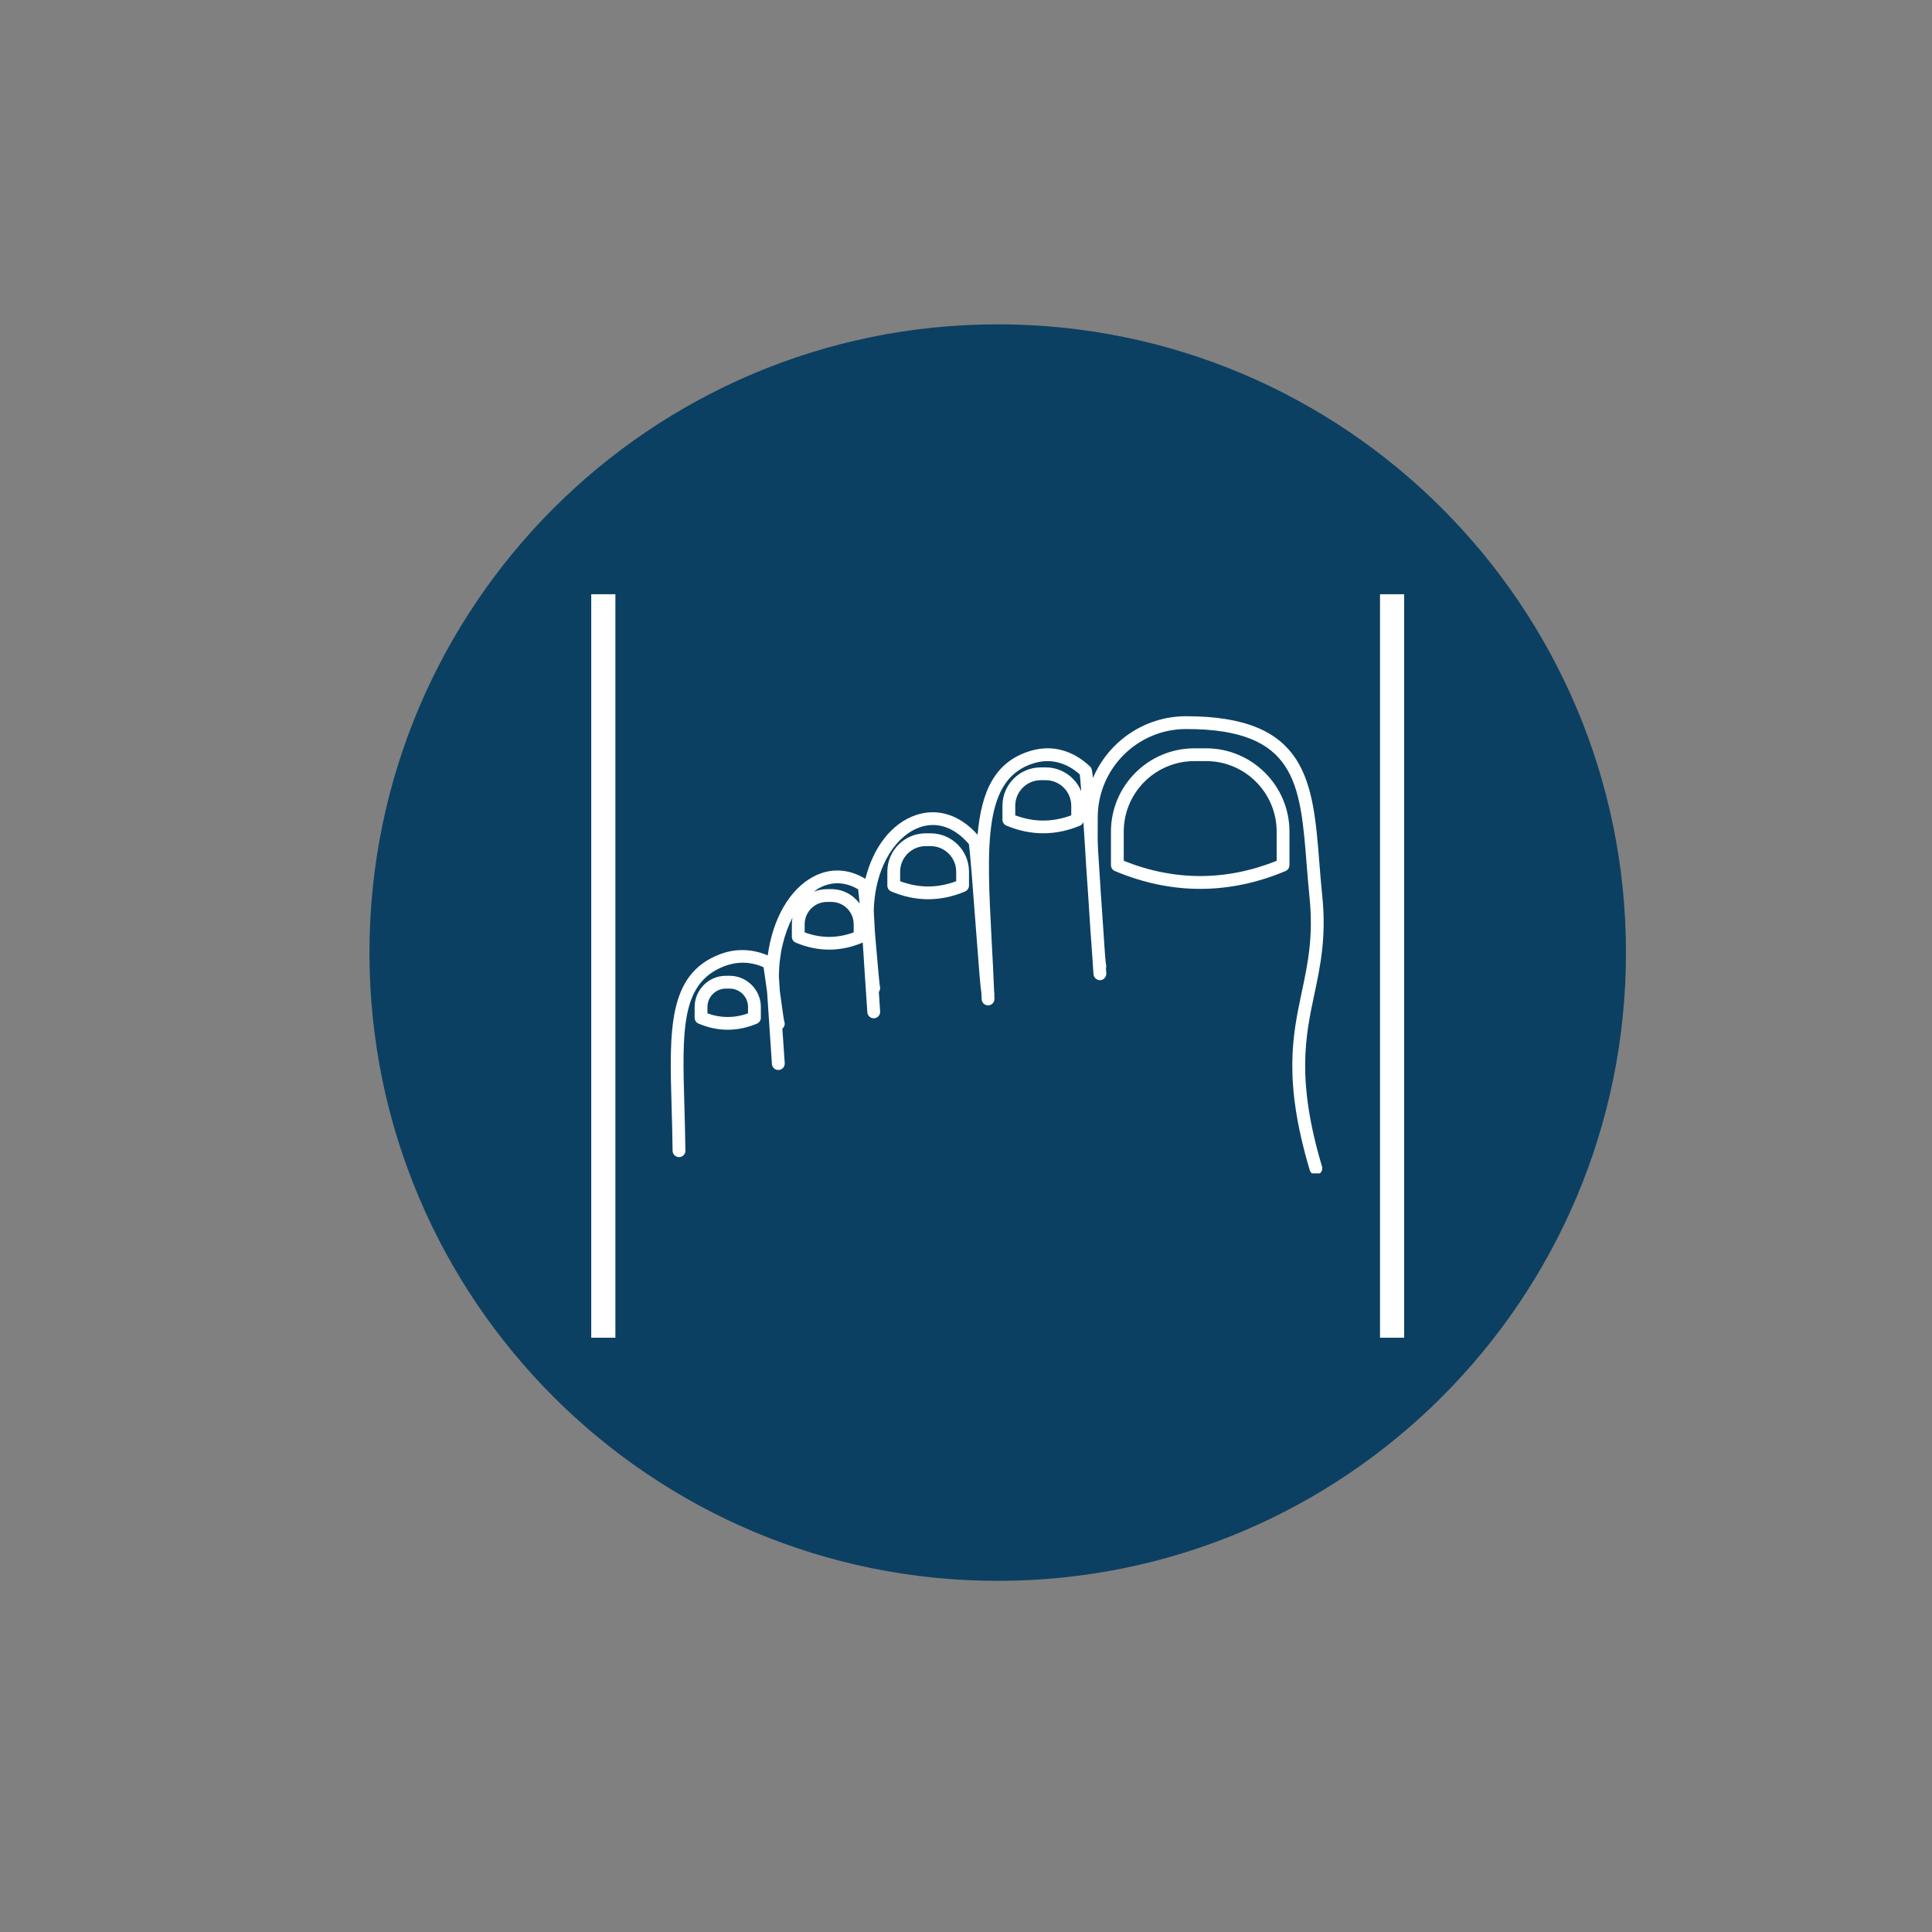 <svg version="1.0" preserveAspectRatio="xMidYMid meet" height="400" viewBox="0 0 300 300" zoomAndPan="magnify" width="400" xmlns:xlink="http://www.w3.org/1999/xlink" xmlns="http://www.w3.org/2000/svg"><rect x="0" y="0" width="300" height="300" fill="#808080" stroke="none"/><defs><clipPath id="e708edbc85"><path clip-rule="nonzero" d="M 57.371 50.363 L 252.48 50.363 L 252.48 245.473 L 57.371 245.473 Z M 57.371 50.363"></path></clipPath><clipPath id="89b3f3bda7"><path clip-rule="nonzero" d="M 154.926 50.363 C 101.051 50.363 57.371 94.043 57.371 147.918 C 57.371 201.797 101.051 245.473 154.926 245.473 C 208.805 245.473 252.48 201.797 252.48 147.918 C 252.48 94.043 208.805 50.363 154.926 50.363 Z M 154.926 50.363"></path></clipPath><clipPath id="439b59e1c6"><path clip-rule="nonzero" d="M 104 111 L 205.75 111 L 205.75 182.199 L 104 182.199 Z M 104 111"></path></clipPath></defs><g clip-path="url(#e708edbc85)"><g clip-path="url(#89b3f3bda7)"><path fill-rule="nonzero" fill-opacity="1" d="M 57.371 50.363 L 252.48 50.363 L 252.48 245.473 L 57.371 245.473 Z M 57.371 50.363" fill="#0b4062"></path></g></g><g clip-path="url(#439b59e1c6)"><path fill-rule="nonzero" fill-opacity="1" d="M 166.344 126.605 C 163.422 127.688 160.562 127.688 157.648 126.605 L 157.648 125.117 C 157.648 122.93 159.422 121.148 161.617 121.148 L 162.379 121.148 C 164.57 121.148 166.344 122.93 166.344 125.117 Z M 129.098 138.066 L 128.41 138.066 C 127.688 138.066 127 138.215 126.363 138.469 C 126.641 138.27 126.918 138.047 127.211 137.891 C 129.184 136.836 131.266 136.918 133.254 138.098 C 133.312 138.539 133.391 139.332 133.477 140.297 C 132.48 138.953 130.895 138.066 129.098 138.066 Z M 132.559 144.781 C 130 145.715 127.496 145.715 124.949 144.781 L 124.949 143.512 C 124.949 141.605 126.5 140.051 128.41 140.051 L 129.098 140.051 C 131.008 140.051 132.559 141.605 132.559 143.512 Z M 204.086 154.418 C 205.012 150.055 205.969 145.543 205.328 139.203 C 205.145 137.469 205.02 135.785 204.883 134.152 C 203.879 121.336 203.086 111.215 184.18 111.215 C 177.695 111.215 172.109 115.176 169.719 120.801 C 169.562 119.316 169.457 119.207 169.262 119.023 C 166.582 116.473 163.305 115.602 160.023 116.594 C 154.457 118.258 152.391 122.898 151.797 129.621 C 149.086 126.547 145.625 125.418 142.238 126.559 C 138.449 127.832 135.609 131.539 134.371 136.465 C 131.75 134.863 128.891 134.738 126.27 136.141 C 122.562 138.129 119.973 142.73 119.215 148.352 C 116.75 147.316 114.152 147.234 111.656 148.227 C 103.699 151.355 103.941 159.965 104.285 171.883 C 104.348 174.031 104.418 176.293 104.441 178.695 C 104.449 179.242 104.895 179.676 105.434 179.676 C 105.441 179.676 105.441 179.676 105.449 179.676 C 105.996 179.676 106.438 179.227 106.43 178.68 C 106.398 176.262 106.336 173.98 106.273 171.828 C 105.93 159.898 105.727 152.691 112.379 150.07 C 114.453 149.262 116.527 149.297 118.562 150.184 C 118.691 150.941 118.922 152.645 119.117 154.07 L 119.863 165.223 C 119.902 165.754 120.336 166.148 120.859 166.148 C 120.875 166.148 120.898 166.148 120.926 166.148 C 121.469 166.109 121.891 165.633 121.852 165.086 L 121.484 159.727 C 121.582 159.648 121.66 159.559 121.723 159.449 C 121.883 159.172 121.891 158.848 121.77 158.57 C 121.66 158.086 121.359 155.82 121.129 154.148 C 121.113 154.047 121.105 153.953 121.09 153.848 L 120.949 151.703 C 120.949 148.242 121.738 145.027 123.062 142.477 C 122.992 142.816 122.961 143.164 122.961 143.512 L 122.961 145.453 C 122.961 145.859 123.195 146.215 123.562 146.371 C 125.289 147.102 127.023 147.457 128.75 147.457 C 130.484 147.457 132.219 147.102 133.938 146.371 C 133.953 146.363 133.953 146.355 133.969 146.348 C 134.117 148.797 134.34 152.113 134.625 156.367 L 134.68 157.191 C 134.719 157.723 135.156 158.117 135.672 158.117 C 135.695 158.117 135.719 158.117 135.742 158.117 C 136.289 158.078 136.699 157.609 136.668 157.059 L 136.613 156.234 C 136.559 155.465 136.512 154.727 136.465 154.031 C 136.465 154.031 136.465 154.031 136.473 154.023 C 136.668 153.754 136.715 153.422 136.621 153.121 C 136.52 152.496 136.188 148.613 135.918 145.477 C 135.902 145.223 135.875 144.996 135.859 144.75 C 135.711 142.309 135.672 141.406 135.68 141.191 C 135.973 133.953 139.496 129.574 142.871 128.441 C 145.555 127.539 148.23 128.473 150.441 131.062 C 150.641 132.25 151.098 138.309 151.465 143.227 C 152.035 150.863 152.246 153.32 152.391 154.23 C 152.406 154.539 152.422 154.84 152.43 155.156 C 152.453 155.695 152.891 156.113 153.418 156.113 C 153.438 156.113 153.453 156.113 153.461 156.113 C 154.008 156.098 154.434 155.633 154.418 155.086 C 154.41 154.879 154.402 154.688 154.395 154.484 C 154.418 154.34 154.41 154.191 154.371 154.047 C 154.266 151.371 154.133 148.781 153.996 146.34 C 153.191 131 152.652 120.871 160.594 118.492 C 163.074 117.75 165.57 118.375 167.668 120.254 C 167.723 120.695 167.801 121.637 167.898 122.891 C 167.012 120.703 164.871 119.16 162.379 119.16 L 161.617 119.16 C 158.332 119.16 155.66 121.828 155.66 125.117 L 155.66 127.277 C 155.66 127.672 155.898 128.039 156.262 128.195 C 158.164 128.996 160.082 129.391 161.996 129.391 C 163.914 129.391 165.824 128.996 167.73 128.195 C 167.977 128.094 168.129 127.879 168.23 127.641 C 168.316 129.02 168.414 130.484 168.508 131.957 C 168.57 133.266 168.707 135.23 168.977 139.125 C 169.262 143.664 169.449 146.387 169.578 148.012 L 169.797 151.273 C 169.84 151.82 170.328 152.234 170.859 152.203 C 171.406 152.164 171.816 151.688 171.785 151.141 L 171.73 150.363 C 171.793 150.176 171.801 149.961 171.738 149.762 C 171.699 149.531 171.637 148.891 171.566 147.965 L 171.082 140.82 C 171.035 140.172 170.996 139.57 170.953 139 C 170.875 137.812 170.805 136.605 170.727 135.426 C 170.637 134.129 170.566 132.973 170.496 131.879 C 170.441 130.637 170.441 130 170.449 128.836 L 170.457 126.93 C 170.457 119.355 176.617 113.203 184.18 113.203 C 201.25 113.203 201.906 121.598 202.902 134.301 C 203.039 135.949 203.172 137.652 203.348 139.402 C 203.957 145.43 203.078 149.598 202.145 154.008 C 200.711 160.785 199.23 167.797 203.379 181.703 C 203.508 182.141 203.902 182.418 204.328 182.418 C 204.426 182.418 204.52 182.402 204.613 182.379 C 205.137 182.219 205.438 181.664 205.281 181.141 C 201.281 167.711 202.707 160.953 204.086 154.418" fill="#ffffff"></path></g><path fill-rule="nonzero" fill-opacity="1" d="M 198.238 133.668 C 190.359 136.82 182.375 136.82 174.496 133.668 L 174.496 129.137 C 174.496 123.094 179.406 118.184 185.449 118.184 L 187.285 118.184 C 193.328 118.184 198.238 123.094 198.238 129.137 Z M 187.285 116.199 L 185.449 116.199 C 178.312 116.199 172.508 122.004 172.508 129.137 L 172.508 134.336 C 172.508 134.738 172.746 135.094 173.117 135.254 C 177.512 137.105 181.941 138.023 186.367 138.023 C 190.793 138.023 195.223 137.105 199.617 135.254 C 199.988 135.094 200.227 134.738 200.227 134.336 L 200.227 129.137 C 200.227 122.004 194.422 116.199 187.285 116.199" fill="#ffffff"></path><path fill-rule="nonzero" fill-opacity="1" d="M 148.477 136.836 C 145.555 137.922 142.695 137.922 139.773 136.836 L 139.773 135.355 C 139.773 133.172 141.555 131.387 143.742 131.387 L 144.508 131.387 C 146.695 131.387 148.477 133.172 148.477 135.355 Z M 144.508 129.398 L 143.742 129.398 C 140.453 129.398 137.785 132.07 137.785 135.355 L 137.785 137.512 C 137.785 137.914 138.023 138.27 138.395 138.43 C 140.297 139.23 142.203 139.633 144.121 139.633 C 146.039 139.633 147.953 139.23 149.855 138.43 C 150.219 138.27 150.465 137.914 150.465 137.512 L 150.465 135.355 C 150.465 132.07 147.789 129.398 144.508 129.398" fill="#ffffff"></path><path fill-rule="nonzero" fill-opacity="1" d="M 116.148 157.359 C 114.043 158.109 111.965 158.109 109.852 157.359 L 109.852 156.367 C 109.852 154.793 111.133 153.508 112.711 153.508 L 113.297 153.508 C 114.871 153.508 116.156 154.793 116.156 156.359 Z M 113.297 151.52 L 112.711 151.52 C 110.043 151.52 107.863 153.699 107.863 156.367 L 107.863 158.039 C 107.863 158.434 108.109 158.801 108.473 158.949 C 109.977 159.582 111.492 159.898 113.004 159.898 C 114.516 159.898 116.031 159.582 117.535 158.949 C 117.898 158.801 118.145 158.434 118.145 158.039 L 118.145 156.367 C 118.145 153.699 115.965 151.52 113.297 151.52" fill="#ffffff"></path><path stroke-miterlimit="4" stroke-opacity="1" stroke-width="5" stroke="#ffffff" d="M 0.003 2.502 L 153.935 2.502" stroke-linejoin="miter" fill="none" transform="matrix(0, -0.75, 0.75, 0, 91.807, 207.721)" stroke-linecap="butt"></path><path stroke-miterlimit="4" stroke-opacity="1" stroke-width="5" stroke="#ffffff" d="M 0.003 2.502 L 153.935 2.502" stroke-linejoin="miter" fill="none" transform="matrix(0, -0.75, 0.75, 0, 214.287, 207.721)" stroke-linecap="butt"></path></svg>